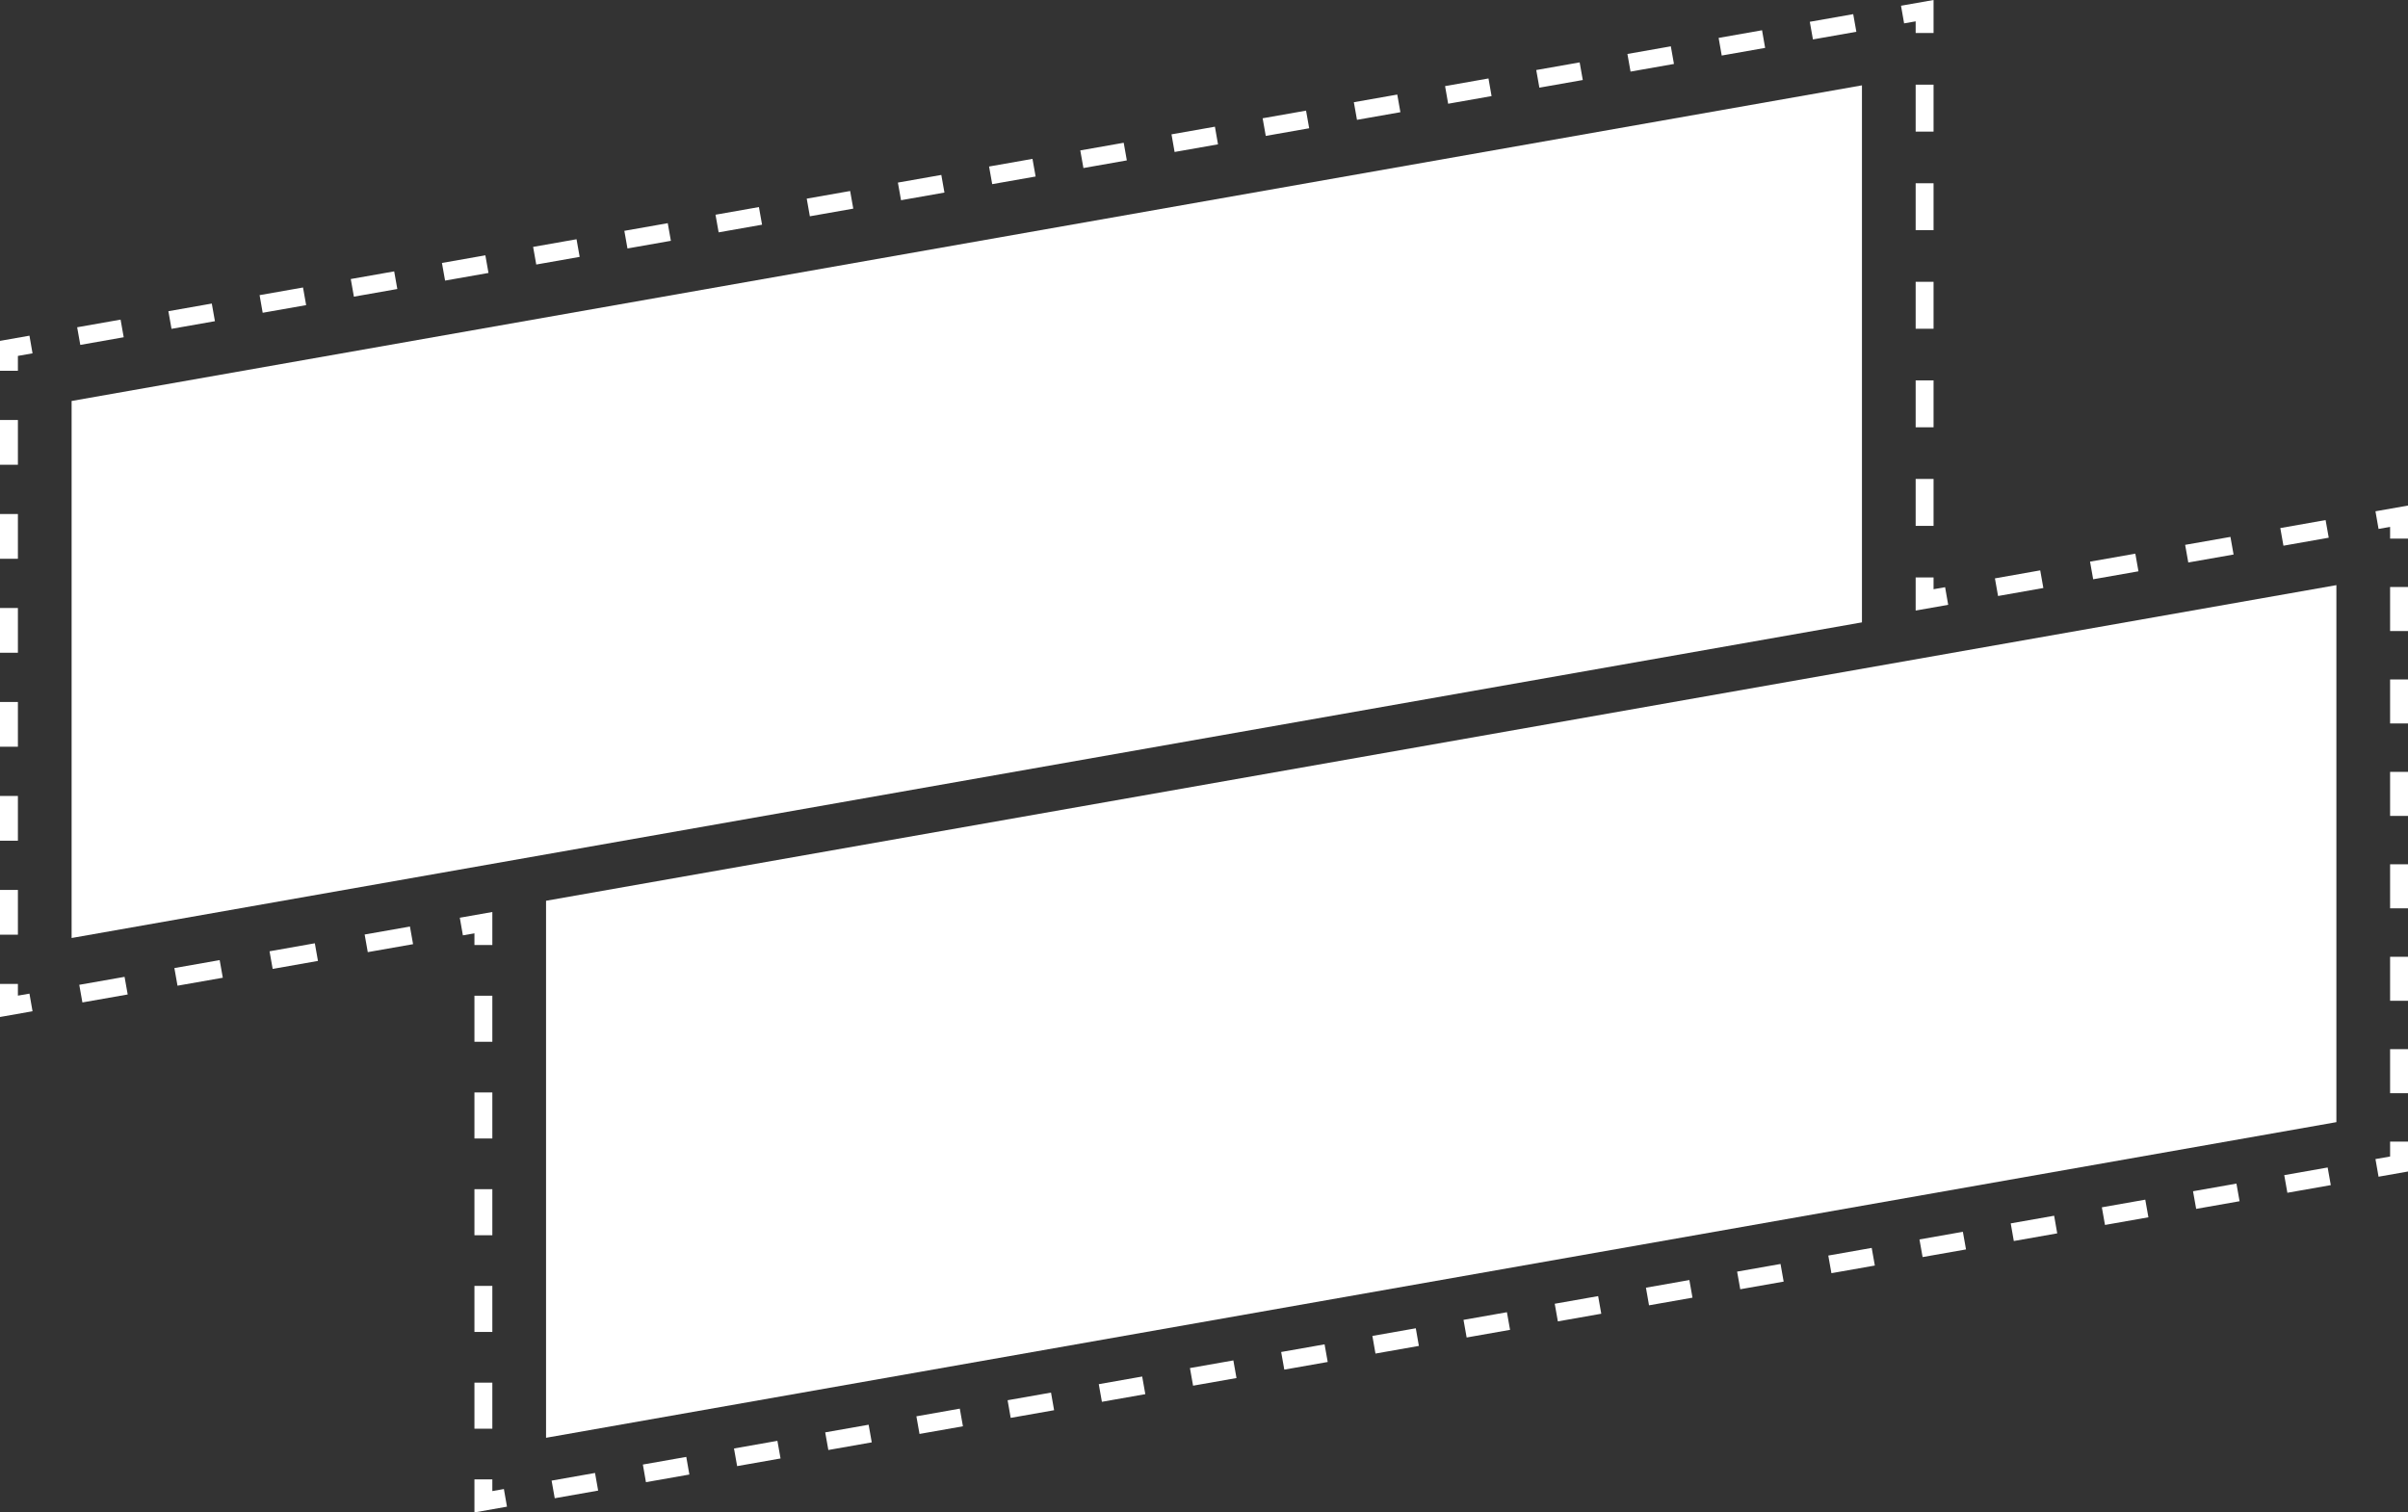 <?xml version="1.0" encoding="utf-8"?>
<!-- Generator: Adobe Illustrator 23.0.1, SVG Export Plug-In . SVG Version: 6.00 Build 0)  -->
<svg version="1.1" id="Layer_1" xmlns="http://www.w3.org/2000/svg" xmlns:xlink="http://www.w3.org/1999/xlink" x="0px" y="0px"
	 viewBox="0 0 538 337.96" style="enable-background:new 0 0 538 337.96;" xml:space="preserve">
<rect x="0" y="0" width="538" height="337.96" fill="#333333" stroke="none"/>
<style type="text/css">
	.st0{fill:#FFFFFF;}
</style>
<g>
	<g>
		<polygon class="st0" points="428,136.43 428,129.04 432,129.04 432,131.66 434.58,131.21 435.27,135.15 		"/>
		<path class="st0" d="M432,117.51h-4v-10.49h4V117.51z M432,95.48h-4V85h4V95.48z M432,73.46h-4V62.97h4V73.46z M432,51.43h-4
			V40.95h4V51.43z M432,29.41h-4V18.92h4V29.41z"/>
		<polygon class="st0" points="432,7.38 428,7.38 428,4.77 425.42,5.22 424.73,1.28 432,0 		"/>
		<path class="st0" d="M17.94,77.07l-0.7-3.94l9.7-1.71l0.7,3.94L17.94,77.07z M38.32,73.48l-0.7-3.94l9.7-1.71l0.7,3.94
			L38.32,73.48z M58.69,69.89L58,65.95l9.7-1.71l0.7,3.94L58.69,69.89z M79.07,66.29l-0.7-3.94l9.7-1.71l0.7,3.94L79.07,66.29z
			 M99.44,62.7l-0.7-3.94l9.7-1.71l0.7,3.94L99.44,62.7z M119.81,59.11l-0.7-3.94l9.7-1.71l0.7,3.94L119.81,59.11z M140.19,55.52
			l-0.7-3.94l9.7-1.71l0.7,3.94L140.19,55.52z M160.56,51.92l-0.7-3.94l9.7-1.71l0.7,3.94L160.56,51.92z M180.94,48.33l-0.7-3.94
			l9.7-1.71l0.7,3.94L180.94,48.33z M201.31,44.74l-0.7-3.94l9.7-1.71l0.7,3.94L201.31,44.74z M221.68,41.15l-0.7-3.94l9.7-1.71
			l0.7,3.94L221.68,41.15z M242.06,37.55l-0.7-3.94l9.7-1.71l0.7,3.94L242.06,37.55z M262.43,33.96l-0.69-3.94l9.7-1.71l0.69,3.94
			L262.43,33.96z M282.8,30.37l-0.7-3.94l9.7-1.71l0.7,3.94L282.8,30.37z M303.18,26.78l-0.7-3.94l9.7-1.71l0.7,3.94L303.18,26.78z
			 M323.55,23.18l-0.69-3.94l9.7-1.71l0.69,3.94L323.55,23.18z M343.93,19.59l-0.7-3.94l9.7-1.71l0.7,3.94L343.93,19.59z M364.3,16
			l-0.7-3.94l9.7-1.71l0.7,3.94L364.3,16z M384.67,12.41l-0.69-3.94l9.7-1.71l0.69,3.94L384.67,12.41z M405.05,8.81l-0.7-3.94
			l9.7-1.71l0.7,3.94L405.05,8.81z"/>
		<polygon class="st0" points="4,82.85 0,82.85 0,76.17 6.58,75.01 7.27,78.95 4,79.53 		"/>
		<path class="st0" d="M4,208.86H0v-10h4V208.86z M4,187.86H0v-10h4V187.86z M4,166.86H0v-10h4V166.86z M4,145.86H0v-10h4V145.86z
			 M4,124.86H0v-10h4V124.86z M4,103.85H0v-10h4V103.85z"/>
		<polygon class="st0" points="0,227.25 0,219.87 4,219.87 4,222.48 6.58,222.03 7.27,225.97 		"/>
		<path class="st0" d="M18.41,224l-0.7-3.94l10.12-1.78l0.7,3.94L18.41,224z M39.66,220.26l-0.7-3.94l10.12-1.78l0.7,3.94
			L39.66,220.26z M60.92,216.51l-0.7-3.94l10.12-1.79l0.7,3.94L60.92,216.51z M82.17,212.76l-0.7-3.94l10.12-1.78l0.7,3.94
			L82.17,212.76z"/>
		<polygon class="st0" points="110,211.17 106,211.17 106,208.56 103.42,209.01 102.73,205.07 110,203.79 		"/>
		<path class="st0" d="M110,319.25h-4v-10.29h4V319.25z M110,297.63h-4v-10.29h4V297.63z M110,276.02h-4v-10.29h4V276.02z
			 M110,254.4h-4v-10.29h4V254.4z M110,232.79h-4V222.5h4V232.79z"/>
		<polygon class="st0" points="106,337.96 106,330.57 110,330.57 110,333.19 112.58,332.73 113.27,336.67 		"/>
		<path class="st0" d="M123.94,334.79l-0.7-3.94l9.7-1.71l0.7,3.94L123.94,334.79z M144.32,331.2l-0.69-3.94l9.7-1.71l0.69,3.94
			L144.32,331.2z M164.69,327.61l-0.7-3.94l9.7-1.71l0.7,3.94L164.69,327.61z M185.07,324.01l-0.7-3.94l9.7-1.71l0.7,3.94
			L185.07,324.01z M205.44,320.42l-0.7-3.94l9.7-1.71l0.7,3.94L205.44,320.42z M225.81,316.83l-0.69-3.94l9.7-1.71l0.69,3.94
			L225.81,316.83z M246.19,313.24l-0.7-3.94l9.7-1.71l0.7,3.94L246.19,313.24z M266.56,309.64l-0.7-3.94l9.7-1.71l0.7,3.94
			L266.56,309.64z M286.94,306.05l-0.7-3.94l9.7-1.71l0.7,3.94L286.94,306.05z M307.31,302.46l-0.69-3.94l9.7-1.71l0.69,3.94
			L307.31,302.46z M327.68,298.87l-0.7-3.94l9.7-1.71l0.7,3.94L327.68,298.87z M348.06,295.27l-0.7-3.94l9.7-1.71l0.7,3.94
			L348.06,295.27z M368.43,291.68l-0.69-3.94l9.7-1.71l0.7,3.94L368.43,291.68z M388.81,288.09l-0.7-3.94l9.7-1.71l0.7,3.94
			L388.81,288.09z M409.18,284.5l-0.7-3.94l9.7-1.71l0.7,3.94L409.18,284.5z M429.55,280.9l-0.7-3.94l9.7-1.71l0.7,3.94
			L429.55,280.9z M449.93,277.31l-0.69-3.94l9.7-1.71l0.69,3.94L449.93,277.31z M470.3,273.72l-0.7-3.94l9.7-1.71l0.7,3.94
			L470.3,273.72z M490.67,270.13l-0.7-3.94l9.7-1.71l0.7,3.94L490.67,270.13z M511.05,266.53l-0.7-3.94l9.7-1.71l0.7,3.94
			L511.05,266.53z"/>
		<polygon class="st0" points="531.42,262.94 530.73,259 534,258.43 534,255.1 538,255.1 538,261.78 		"/>
		<path class="st0" d="M538,244.28h-4v-9.84h4V244.28z M538,223.63h-4v-9.83h4V223.63z M538,202.97h-4v-9.84h4V202.97z M538,182.32
			h-4v-9.84h4V182.32z M538,161.66h-4v-9.83h4V161.66z M538,141.01h-4v-9.84h4V141.01z"/>
		<polygon class="st0" points="538,120.35 534,120.35 534,117.74 531.42,118.19 530.73,114.25 538,112.97 		"/>
		<path class="st0" d="M446.41,133.18l-0.7-3.94l10.12-1.79l0.7,3.94L446.41,133.18z M467.66,129.44l-0.7-3.94l10.12-1.78l0.7,3.94
			L467.66,129.44z M488.91,125.69l-0.7-3.94l10.12-1.78l0.7,3.94L488.91,125.69z M510.17,121.94l-0.7-3.94l10.12-1.79l0.7,3.94
			L510.17,121.94z"/>
	</g>
	<g>
		<polygon class="st0" points="416,139.07 16,209.6 16,89.6 416,19.07 		"/>
	</g>
	<g>
		<polygon class="st0" points="522,250.75 122,321.28 122,201.28 522,130.75 		"/>
	</g>
</g>
</svg>

